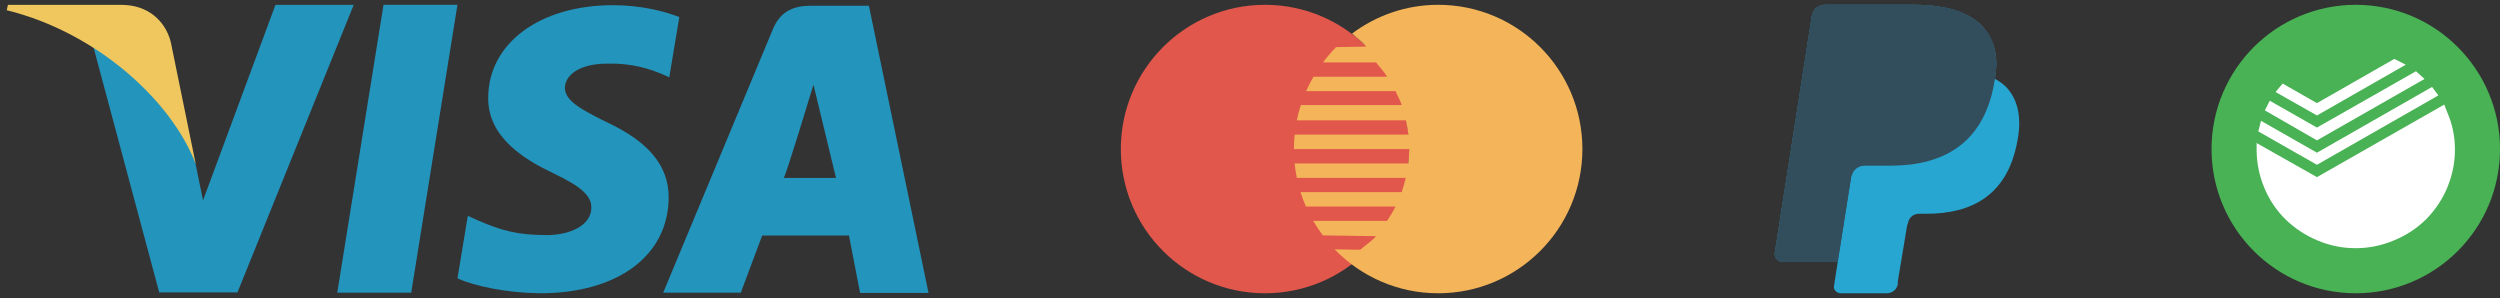 <svg width="260" height="31" viewBox="0 0 260 31" fill="none" xmlns="http://www.w3.org/2000/svg">
<rect x="0" y="0" width="260" height="31" fill="#333333" stroke="none"/>
<path d="M39.886 0.5L35.075 30.44H42.765L47.573 0.5H39.886ZM63.082 12.696C60.395 11.369 58.748 10.473 58.748 9.116C58.78 7.882 60.141 6.617 63.178 6.617C65.677 6.555 67.513 7.142 68.906 7.726L69.604 8.037L70.65 1.773C69.131 1.186 66.722 0.539 63.747 0.539C56.153 0.539 50.806 4.488 50.773 10.135C50.71 14.302 54.601 16.614 57.513 18.002C60.488 19.425 61.501 20.347 61.501 21.611C61.468 23.553 59.095 24.448 56.881 24.448C53.814 24.448 52.166 23.987 49.665 22.905L48.652 22.444L47.577 28.954C49.383 29.757 52.705 30.464 56.154 30.5C64.224 30.5 69.476 26.611 69.542 20.593C69.568 17.291 67.516 14.763 63.082 12.696ZM90.365 0.593H84.415C82.582 0.593 81.189 1.12 80.395 3.001L68.972 30.44H77.042L79.265 24.499H88.294L89.448 30.464H96.566L90.365 0.593ZM81.503 18.504C81.659 18.519 84.601 8.807 84.601 8.807L86.944 18.504C86.944 18.504 83.022 18.504 81.503 18.504ZM28.649 0.5L21.115 20.841L20.294 16.83C18.901 12.201 14.533 7.172 9.659 4.673L16.558 30.41H24.695L36.786 0.503H28.649V0.5Z" fill="#2394BC"/>
<path d="M17.76 4.364C17.172 2.081 15.3 0.542 12.757 0.509H0.825L0.702 1.063C10.01 3.357 17.822 10.418 20.357 17.06L17.76 4.364Z" fill="#EFC75E"/>
<path d="M146.557 15.5C146.557 23.786 139.844 30.5 131.561 30.5C123.278 30.5 116.566 23.785 116.566 15.5C116.566 7.215 123.28 0.5 131.561 0.5C139.843 0.5 146.557 7.215 146.557 15.5Z" fill="#E2574C"/>
<path d="M149.571 0.5C146.208 0.5 143.112 1.621 140.61 3.491L140.622 3.493C141.114 3.968 141.657 4.303 142.075 4.85L138.955 4.899C138.466 5.393 138.021 5.93 137.601 6.488H143.103C143.521 6.99 143.908 7.427 144.259 7.982H136.603C136.323 8.465 136.063 8.962 135.837 9.477H145.131C145.374 9.992 145.591 10.38 145.776 10.925H135.286C135.12 11.443 134.977 11.972 134.869 12.512H146.215C146.326 13.031 146.412 13.511 146.47 14H134.644C134.595 14.494 134.569 14.995 134.569 15.5H146.556C146.556 16.031 146.518 16.523 146.464 17H134.644C134.695 17.509 134.77 18.008 134.869 18.5H146.197C146.08 18.986 145.945 19.475 145.776 19.982H135.252C135.411 20.495 135.604 20.993 135.816 21.479H145.131C144.873 22.025 144.58 22.462 144.258 22.973H136.576C136.879 23.498 137.214 23.999 137.577 24.479L143.103 24.561C142.632 25.127 142.027 25.468 141.477 25.962C141.507 25.986 140.596 25.959 138.804 25.931C141.531 28.745 145.342 30.5 149.57 30.5C157.855 30.5 164.57 23.785 164.57 15.5C164.57 7.216 157.857 0.5 149.571 0.5Z" fill="#F4B459"/>
<path d="M207.47 8.192C207.854 5.885 207.47 4.25 206.22 2.808C204.874 1.269 202.277 0.5 199.104 0.5H189.778C189.104 0.5 188.528 0.981 188.431 1.654L184.585 26.269C184.489 26.75 184.874 27.231 185.354 27.231H191.124L190.739 29.731C190.643 30.115 191.027 30.5 191.412 30.5H196.22C196.797 30.5 197.277 30.115 197.374 29.538V29.25L198.335 23.481L198.431 23.192C198.527 22.615 199.008 22.231 199.585 22.231H200.354C205.066 22.231 208.72 20.308 209.777 14.827C210.258 12.519 209.97 10.596 208.816 9.25C208.431 8.769 207.951 8.481 207.47 8.192Z" fill="#26A6D1"/>
<path d="M207.47 8.192C207.854 5.885 207.47 4.25 206.22 2.808C204.874 1.269 202.277 0.5 199.104 0.5H189.778C189.104 0.5 188.528 0.981 188.431 1.654L184.585 26.269C184.489 26.75 184.874 27.231 185.354 27.231H191.124L192.566 18.096V18.385C192.662 17.712 193.239 17.231 193.912 17.231H196.604C201.989 17.231 206.22 15.019 207.374 8.769C207.374 8.577 207.47 8.385 207.47 8.192Z" fill="#324D5B"/>
<path d="M194.104 8.192C194.201 7.808 194.393 7.519 194.777 7.327C194.97 7.231 195.066 7.231 195.258 7.231H202.566C203.431 7.231 204.201 7.327 204.97 7.423C205.162 7.423 205.354 7.519 205.547 7.519C205.739 7.519 205.931 7.615 206.124 7.712C206.22 7.712 206.316 7.808 206.412 7.808C206.797 7.904 207.085 8.096 207.47 8.192C207.854 5.885 207.47 4.25 206.22 2.808C204.874 1.269 202.277 0.5 199.104 0.5H189.778C189.104 0.5 188.528 0.981 188.431 1.654L184.585 26.269C184.489 26.75 184.874 27.231 185.354 27.231H191.124L192.566 18.096L194.104 8.192Z" fill="#324D5B"/>
<path d="M245 30.5C253.284 30.5 260 23.784 260 15.5C260 7.216 253.284 0.5 245 0.5C236.715 0.5 230 7.216 230 15.5C230 23.784 236.715 30.5 245 30.5Z" fill="#48B254"/>
<path fill-rule="evenodd" clip-rule="evenodd" d="M251.263 7.407L252.149 8.212L240.963 14.598L235.548 11.481L236.054 10.475L240.963 13.266L251.263 7.407V7.407ZM249.011 6.125L250.2 6.729L240.963 12.009L236.662 9.569L237.395 8.69L240.963 10.726L249.012 6.125H249.011ZM252.934 9.042L253.591 9.922L240.963 17.138L234.864 13.668L235.143 12.562L240.963 15.881L252.934 9.042ZM254.755 12.285C255.127 13.325 255.312 14.413 255.312 15.553C255.312 16.693 255.127 17.801 254.755 18.872L254.502 19.552C253.982 20.771 253.235 21.88 252.301 22.82C251.355 23.748 250.238 24.483 249.01 24.983C247.712 25.536 246.371 25.812 244.988 25.812C243.587 25.812 242.245 25.536 240.963 24.983C239.75 24.47 238.643 23.737 237.699 22.82C236.753 21.889 236.005 20.778 235.497 19.552C234.963 18.286 234.686 16.927 234.687 15.553V14.875L240.963 18.42L254.199 10.877L254.755 12.285Z" fill="white"/>
</svg>
